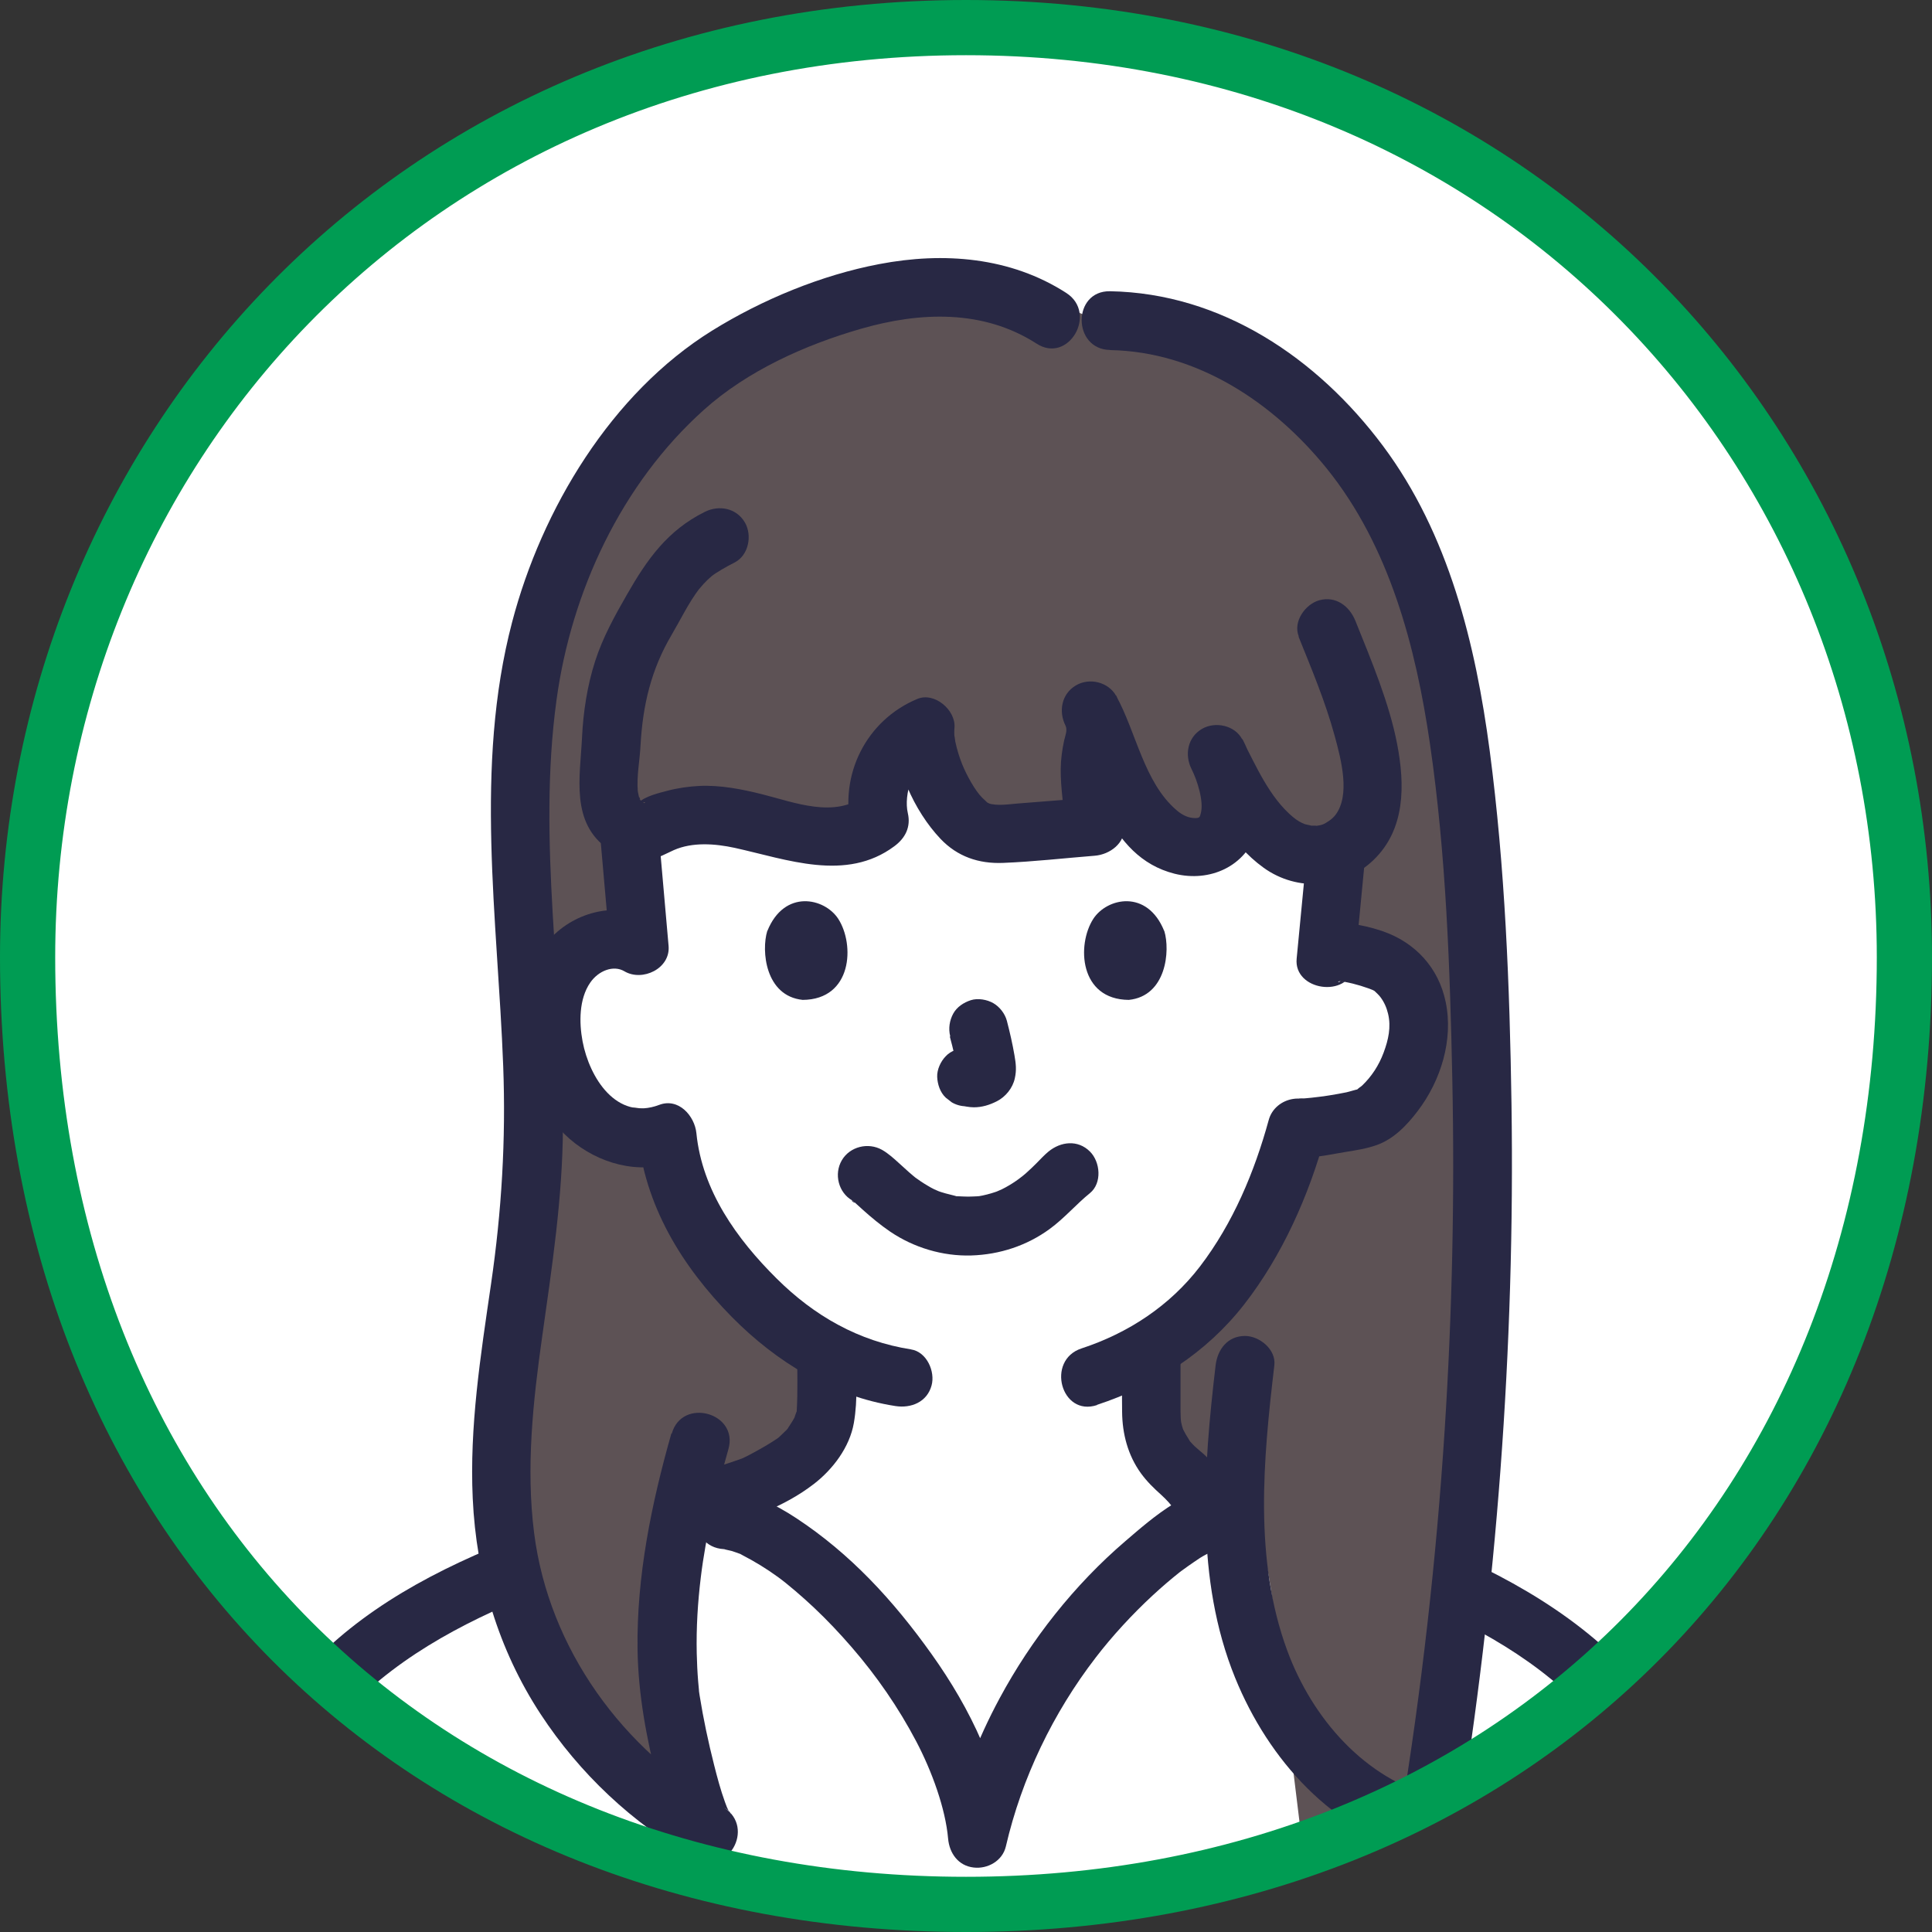 <?xml version="1.0" encoding="UTF-8"?><svg id="_レイヤー_2" xmlns="http://www.w3.org/2000/svg" xmlns:xlink="http://www.w3.org/1999/xlink" viewBox="0 0 175 175"><rect x="0" y="0" width="175" height="175" fill="#333333" stroke="none"/><defs><clipPath id="clippath"><path d="M87.5,2.5C37.24,2.5,2.5,41.3,2.5,86.71c0,50.8,35.49,85.79,85,85.79s85-35.31,85-85.79c0-45.72-34.92-84.21-85-84.21Z" fill="none" stroke="#009c53" stroke-miterlimit="10" stroke-width="5"/></clipPath></defs><g id="_デザイン"><path d="M87.5,2.5C37.24,2.5,2.5,41.3,2.5,86.71c0,50.8,35.49,85.79,85,85.79s85-35.31,85-85.79c0-45.72-34.92-84.21-85-84.21Z" fill="#fff"/><g clip-path="url(#clippath)"><path d="M20.92,170.9c1.12-4.71,3.69-10.93,6.32-14.97,2.17-3.33,6.35-6.74,9.69-8.85,7.2-4.55,15.62-6.99,23.02-9.89,5.82,4.85,16.54,8.79,27.71,8.82,11.11-.03,21.77-3.92,27.61-8.73,7.35,2.85,15.68,5.29,22.82,9.8,3.34,2.11,7.52,5.52,9.69,8.85,2.62,4.04,5.2,10.26,6.32,14.97H20.92Z" fill="#fff"/><path d="M23.48,171.6c1.53-6.29,4.22-13.13,8.96-17.68,5.17-4.96,11.73-8,18.36-10.51,3.85-1.46,7.76-2.78,11.57-4.34,1.33-.54,2.27-1.77,1.86-3.27-.35-1.26-1.93-2.41-3.27-1.86-7.31,2.99-14.96,5.18-21.97,8.88s-12.64,8.52-16.12,15.42c-1.92,3.79-3.51,7.82-4.51,11.95-.81,3.33,4.32,4.75,5.13,1.41h0Z" fill="#282844"/><path d="M156.65,170.19c-.89-3.68-2.27-7.24-3.88-10.66s-3.49-6.46-6.15-9.08c-5.73-5.64-12.97-9.1-20.4-11.94-4.05-1.55-8.16-2.93-12.18-4.57-1.33-.54-2.92.59-3.27,1.86-.42,1.53.52,2.73,1.86,3.27,6.75,2.76,13.81,4.78,20.31,8.14,3.05,1.58,5.96,3.44,8.54,5.72s4.42,4.77,5.97,7.82c1.76,3.44,3.15,7.1,4.07,10.86.81,3.33,5.94,1.92,5.13-1.41h0Z" fill="#282844"/><path d="M120.8,81.15c1.08-1.03,2.53-1.42,3.77-1.37,2.7.09,3.85,1.55,4.34,2.41,1.48,2.55,1.41,7.25.42,10.16-.7,2.06-1.85,5.21-4.62,7.47-1.26,1.02-3.16,1.66-4.91,1.16-1.23,4.29-3.49,9.49-7.47,14.33-2.63,3.19-5.15,5.36-8.03,6.97,0,3.1,0,5.15,0,5.15,0,.91,0,1.9.34,2.79.45,1.16,1.06,2.17,2.04,2.96,2.07,1.67,4.21,2.46,6.83,3.45l1.71.67c-5.85,4.8-16.48,8.67-27.57,8.7-11.01-.03-21.58-3.85-27.45-8.61.95-.37,1.97-.77,1.97-.77,2.63-.98,4.76-1.78,6.83-3.45.98-.79,1.59-1.8,2.04-2.96.34-.89.34-1.88.34-2.79,0,0,0-1.65,0-4.37-3.22-1.76-6.14-4.36-8.93-7.75-6.7-8.13-8.89-16.9-8.71-27.23.07-3.85.26-7.09-.38-10.82-.23-1.33-.26-2.73-.23-4.08.06-3.43.79-6.86,2.41-9.91,5.68-10.7,19.54-12.75,30.48-12.75,41.81,0,34.8,30.63,34.8,30.63Z" fill="#fff"/><path d="M128.66,53.17c-2.07-4.73-4.99-9.13-8.77-12.66-4.72-4.42-9.02-8.83-15.11-10.08-2.48-.51-4.92-1.24-7.27-2.19-2.9-1.17-5.66-2.67-8.61-3.72-6.56-2.36-13.52,2.74-19.73,5.46-1.01.44-13.48,7.87-12.33,9.06l1.02,1.05c-1.06-1.1-8.29,11.49-8.73,12.64-2.04,5.27-2.79,10.99-2.42,16.61.41,6.15,2.31,11.98,2.48,18.19.2,7.13-.79,14.23-1.79,21.27-1.41,9.95-2.87,20.08-1.16,29.98,1.71,9.9,7.16,19.71,16.24,24.07-1.07-5.4-1.31-10.96-.74-16.44.27-2.63.67-5.36,1.27-7.92.5-2.11,2.45-3.37,4.31-4.3,1.89-.94,3.95-1.77,5.26-3.42,1.83-2.33,1.63-5.76.27-8.39-1.04-2.01-2.63-3.65-4.31-5.15s-2.65-3.51-3.83-5.51c-1.25-2.12-3.45-5.24-3.97-7.66-.22-1.04-.34-2.19-1.1-2.93-1.2-1.17-3.18-.64-4.82-.99-1.97-.42-3.44-2.22-3.97-4.17s-.3-4.02.1-6c.35-1.78.88-3.63,2.18-4.89s3.37-1.58,4.85-.48c.59-2.96,1.29-10.21,4.76-11.29,1.56-.48,3.25,0,4.74.66s2.91,1.53,4.5,1.89c4.23.94,8.85-2.68,8.95-7.01,1.72,2.23,3.51,4.51,5.93,5.94s5.68,1.83,7.99.22c1.5-1.04,2.8-2.91,4.6-2.61,1.9.32,2.63,2.88,4.45,3.51,1.19.41,2.49-.14,3.58-.78,3.86-2.26,5.3-1.38,8.75,1.02,1.56,1.08,3.17,2.23,4.07,3.9s.84,4.03-.65,5.2c2.37-1.42,5.69-.36,7.29,1.88s1.69,5.31.82,7.93c-1.33,3.97-4.82,7.13-8.89,8.08-2.58,4.42-4.84,9.93-8.48,13.53-3.05,3.01-6.23,6.64-4.85,11.4,1.18,4.06,5.6,6.28,7.75,9.92,1.38,2.34,1.74,5.13,2.07,7.83.97,7.94,1.94,15.88,2.91,23.81,10.06-4.86,15.21-16.45,16.28-27.54,1.07-11.09-1.1-22.21-1.56-33.34-.38-9.02.37-18.04.38-27.07.01-9.03-.75-18.2-3.98-26.63-.24-.62-.49-1.24-.76-1.85Z" fill="#5d5255"/><path d="M101.64,123.16c0,1.58-.02,3.15,0,4.73.02,1.99.52,3.91,1.69,5.54.56.77,1.16,1.35,1.86,1.98.23.21.45.43.66.66.09.1.17.21.26.31.33.38-.41-.53-.12-.16.38.5.73.97,1.22,1.36.84.69,1.73,1.09,2.75,1.48,1.3.5,2.98-.55,3.27-1.86.35-1.52-.46-2.74-1.86-3.27-.68-.26.26.15-.06-.02-.13-.07-.27-.13-.4-.2-.1-.05-.22-.15-.32-.2-.28-.11.45.44.18.14-.13-.14-.27-.27-.4-.41s-.46-.51.14.19c-.17-.2-.32-.42-.49-.63-.31-.39-.63-.77-1-1.1-.26-.23-.53-.44-.79-.68-.15-.14-.28-.29-.42-.44-.34-.36.14.26-.01-.01-.16-.29-.36-.56-.51-.86-.06-.12-.3-.57-.03-.01-.08-.17-.14-.35-.19-.53-.05-.19-.09-.38-.13-.58.07.39.03.12.01-.12-.02-.39-.02-.79-.02-1.18,0-1.38,0-2.76,0-4.14s-1.22-2.72-2.66-2.66-2.66,1.17-2.66,2.66h0Z" fill="#282844"/><path d="M72.21,122.51c0,1.75.06,3.51-.04,5.25-.03.59.14-.32-.05.19-.06.16-.25.65-.05.24-.17.35-.38.7-.6,1.02-.07.11-.15.22-.23.32l.17-.23c-.06.16-.28.32-.4.45-.14.15-.3.28-.45.43-.23.19-.21.18.04-.02-.09.07-.18.13-.27.19-.64.43-1.32.82-2,1.19-.27.15-.54.29-.82.43-.13.06-.26.12-.39.18-.52.25.38-.14.12-.05-1.38.5-2.77.92-4.17,1.32s-2.3,1.9-1.86,3.27,1.84,2.27,3.27,1.86c3.29-.94,6.5-2.02,9.25-4.14,1.72-1.33,3.23-3.33,3.61-5.51s.19-4.29.19-6.41c0-1.39-1.22-2.72-2.66-2.66s-2.66,1.17-2.66,2.66h0Z" fill="#282844"/><path d="M60.81,129.85c-1.8,6.34-3.16,12.96-3.06,19.58.06,4.07.82,8.07,1.82,12,.58,2.3,1.18,5.49,3.31,6.88l2.69-4.59c-9.13-5.14-15.86-14.37-17.19-24.86-.75-5.9-.1-11.93.73-17.79.89-6.32,1.85-12.57,1.88-18.96.06-12.89-2.34-25.86-.58-38.71,1.34-9.83,5.88-19.57,13.33-26.26,3.95-3.55,9.18-5.9,14.25-7.36,5.35-1.54,11.07-1.77,15.91,1.35,2.88,1.86,5.55-2.74,2.69-4.59-5.07-3.27-11.13-3.73-16.94-2.62-5.26,1-10.6,3.21-15.15,6.03-9.13,5.67-15.43,16.17-18.11,26.39-3.45,13.13-1.31,26.89-.81,40.23.25,6.65-.14,13.14-1.1,19.72s-1.96,12.92-1.66,19.44c.32,6.96,2.31,13.67,6.14,19.52,3.53,5.39,8.32,9.9,13.94,13.07,3,1.69,5.54-2.73,2.69-4.59.23.15.57.32.6.6-.02-.12-.19-.32-.25-.43-.05-.08-.27-.59-.12-.24s-.12-.33-.16-.45c-.39-1.08-.69-2.2-.97-3.31-.53-2.09-.98-4.2-1.32-6.33-.03-.16-.05-.31-.07-.47-.1-.6.03.52.02.18s-.06-.64-.08-.96c-.07-.85-.11-1.71-.13-2.56-.05-2.31.09-4.61.37-6.9.45-3.73,1.43-7.83,2.5-11.6.94-3.3-4.2-4.71-5.13-1.41h0Z" fill="#282844"/><path d="M82.54,122.23c-4.77-.74-8.79-3.04-12.19-6.42-3.61-3.58-6.75-7.96-7.27-13.16-.15-1.55-1.6-3.24-3.37-2.57-3.87,1.47-6.32-2.47-6.94-5.75-.32-1.7-.33-3.84.69-5.32.75-1.09,2.11-1.62,3.1-1.03,1.62.96,4.18-.24,4-2.3-.27-3.07-.54-6.15-.81-9.22-.13-1.43-1.13-2.66-2.66-2.66-1.34,0-2.79,1.22-2.66,2.66.27,3.07.54,6.15.81,9.22l4-2.3c-2.96-1.75-6.77-.98-9.17,1.4s-3.07,6.28-2.64,9.65,1.66,6.55,4.18,8.74,6.25,3.29,9.51,2.05l-3.37-2.57c.65,6.56,3.98,12.01,8.54,16.64,4.04,4.09,9.08,7.18,14.82,8.07,1.42.22,2.86-.36,3.27-1.86.35-1.26-.43-3.05-1.86-3.27h0Z" fill="#282844"/><path d="M99.37,127.25c5.25-1.73,9.91-4.71,13.33-9.1s5.85-9.82,7.35-15.3l-4.86.64c1.6,2.08,4.48,1.2,6.71.85.94-.15,1.9-.3,2.8-.62,1.55-.55,2.74-1.8,3.72-3.09,2.09-2.75,3.24-6.43,2.53-9.87-.64-3.11-2.77-5.4-5.71-6.41-2.38-.81-6.97-1.73-7.7,1.78l5.23.71c.28-2.88.55-5.75.83-8.63.14-1.43-1.32-2.66-2.66-2.66-1.55,0-2.52,1.22-2.66,2.66-.28,2.88-.55,5.75-.83,8.63s4.62,3.63,5.23.71c-.24.66-.69,1.1-1.35,1.33l.16-.04c-.41.28-.36-.05.07.06.7.19-.55-.12.22.03.25.05.5.1.74.16.48.12.95.26,1.42.43.17.06.33.12.5.19.2.08.12.05-.22-.09.07.03.13.06.19.09.05.03.1.05.15.08-.22-.18-.24-.19-.05-.02.19.18.38.35.53.55.34.45.56.96.69,1.5.29,1.21.03,2.36-.4,3.52s-1.09,2.17-1.96,3c-.13.12-.4.26-.46.39-.04.08.62-.16.22-.09s-.78.21-1.17.3c-.49.1-.99.19-1.49.27-.26.04-.52.08-.78.12.54-.08-.25.03-.29.03-.41.05-.82.1-1.23.13-.44.03-1.03-.14.02.11l1.59,1.22h0c-.67-.88-1.49-1.46-2.65-1.28-1.03.16-1.93.87-2.21,1.91-1.29,4.71-3.24,9.36-6.23,13.27-2.73,3.56-6.49,6.03-10.73,7.42-3.24,1.07-1.85,6.21,1.41,5.13h0Z" fill="#282844"/><path d="M77.19,108.75c.07.04.24.2.32.21-.36-.03-.5-.42-.13-.08.25.23.51.46.76.69.79.71,1.61,1.39,2.49,1.99,2.14,1.45,4.76,2.24,7.35,2.16s5.05-.9,7.1-2.4c1.34-.98,2.38-2.22,3.65-3.25,1.11-.91.94-2.82,0-3.76-1.1-1.1-2.65-.91-3.76,0-.39.32-.73.7-1.09,1.06-.27.27-.55.54-.84.8-.14.12-.27.25-.42.36-.09.07-.61.46-.07.07-.37.27-.74.53-1.13.76-.22.13-.45.26-.68.37-.11.06-.73.3-.21.11-.5.19-1.01.34-1.53.45-.13.03-.25.05-.38.07.27-.03.24-.03-.09,0-.28.01-.56.03-.84.03s-.57-.02-.85-.03c-.62-.04.18.08-.36-.05-.57-.14-1.11-.27-1.66-.48.53.2-.14-.07-.21-.11-.2-.1-.39-.2-.58-.32-.42-.24-.82-.52-1.21-.8.34.25.16.13-.06-.06-.14-.12-.28-.23-.41-.35-.28-.25-.56-.5-.84-.76-.51-.46-1.02-.94-1.62-1.28-1.25-.7-2.91-.3-3.64.95s-.3,2.93.95,3.64h0Z" fill="#282844"/><path d="M86.04,93.91c.29,1.08.56,2.18.72,3.29l-.1-.71c.02.15.03.3.01.45l.1-.71c-.01.07-.03.14-.05.2l.27-.64s-.04.09-.07.13l.42-.54s-.07.07-.11.11l.54-.42c-.08.05-.17.1-.26.14l.64-.27c-.14.06-.29.1-.44.13l.71-.1c-.14.02-.27.02-.41,0l.71.1c-.39-.05-.78-.12-1.17-.18-.37-.01-.71.06-1.02.23-.33.11-.62.29-.86.55-.46.46-.81,1.22-.78,1.88s.26,1.4.78,1.88l.54.42c.41.24.86.36,1.34.36h.04c-.24-.03-.47-.06-.71-.09.44.07.88.18,1.33.18.74,0,1.42-.21,2.07-.54.8-.4,1.45-1.2,1.64-2.08.17-.76.1-1.33-.03-2.09-.18-1.05-.42-2.09-.69-3.13-.17-.64-.65-1.26-1.22-1.59s-1.41-.48-2.05-.27-1.26.61-1.59,1.22-.45,1.34-.27,2.05h0Z" fill="#282844"/><path d="M69.5,84.32c-.55,1.79-.19,5.9,3.21,6.25,4.49-.03,4.73-5,3.22-7.34-1.24-1.91-4.88-2.71-6.42,1.09Z" fill="#282844"/><path d="M105.46,84.32c.55,1.79.19,5.9-3.21,6.25-4.49-.03-4.73-5-3.22-7.34,1.24-1.91,4.88-2.71,6.42,1.09Z" fill="#282844"/><path d="M117.62,57.66c1.19,2.95,2.43,5.9,3.27,8.98.62,2.25,1.42,5.39.08,7.17-.12.16-.37.41-.61.56-.44.29-.58.37-1.22.45.4-.05-.45-.03-.45-.03.34.03-.46-.12-.47-.13-.37-.13-.74-.35-1.1-.65-2.14-1.79-3.34-4.62-4.6-7.04-.66-1.27-2.44-1.65-3.64-.95-1.31.76-1.6,2.35-.95,3.64.52,1.03,1.14,2.96.83,4.04-.08.29-.09.41-.52.4-.57,0-1.13-.25-1.65-.7-2.97-2.52-3.67-7.09-5.49-10.37-.7-1.26-2.42-1.67-3.64-.95-1.31.77-1.59,2.35-.95,3.64.21.42-.03.93-.12,1.35-.18.84-.3,1.7-.31,2.56-.02,1.76.29,3.51.43,5.26l2.66-2.66c-2.32.18-4.64.37-6.97.55-.88.07-1.85.24-2.71-.02.44.14,0,0-.18-.15.37.3-.28-.29-.35-.36-.64-.64-1.41-2.04-1.8-3.01-.27-.67-.48-1.37-.63-2.07,0-.03-.12-.88-.07-.36-.03-.31-.03-.62,0-.93.1-1.57-1.81-3.22-3.37-2.57-4.63,1.93-7.1,6.87-5.98,11.77l1.22-3c-2.77,2.06-6.32.61-9.31-.14-1.84-.46-3.77-.84-5.68-.75-.97.05-1.96.19-2.9.44-.73.19-2.03.5-2.59,1.07-.12.12.27.08.41,0,.29-.15.19.27-.18-.16.11.12-.22-.23-.18-.19.19.2-.06-.36,0-.07-.07-.36-.12-.5-.13-.62-.11-1.38.18-2.77.25-4.15.2-3.64.96-6.87,2.83-10.03.81-1.38,1.52-2.87,2.49-4.15-.16.22.3-.35.39-.44.23-.25.47-.48.73-.7.4-.33,1.39-.89,2.06-1.23,1.29-.64,1.64-2.46.95-3.64-.77-1.31-2.35-1.6-3.64-.95-3.36,1.67-5.21,4.29-7.02,7.45-1.13,1.97-2.21,3.91-2.91,6.09s-1.07,4.56-1.18,6.88c-.17,3.58-1.07,7.74,2.39,10.13.9.62,1.99,1.04,3.09,1.03s1.89-.53,2.84-.95c1.68-.74,3.72-.59,5.52-.2,4.72,1.04,10.08,3.11,14.45-.15,1-.74,1.51-1.75,1.22-3-.39-1.69.45-4.47,2.26-5.23l-3.37-2.57c-.22,3.5,1.7,7.63,4.07,10.13,1.53,1.61,3.46,2.27,5.67,2.18,2.77-.11,5.55-.43,8.31-.65,1.35-.11,2.78-1.13,2.66-2.66-.15-1.94-.66-4.03-.4-5.98.11-.88.42-1.71.46-2.6.05-1.18-.27-2.22-.79-3.28l-4.59,2.69c2.62,4.72,3.75,11.91,9.88,13.46,3.19.8,6.49-.66,7.48-3.91.83-2.73-.09-5.83-1.33-8.29l-4.59,2.69c1.7,3.27,3.44,6.76,6.51,8.97s7.24,1.9,9.94-.69c2.92-2.8,2.86-6.84,2.15-10.53s-2.32-7.52-3.78-11.15c-.54-1.33-1.77-2.27-3.27-1.86-1.26.35-2.4,1.93-1.86,3.27h0Z" fill="#282844"/><path d="M100.55,31.71c7.88.14,14.79,4.75,19.62,10.72,5.69,7.04,8.08,16.19,9.36,24.98,1.46,10.01,1.81,20.26,2.02,30.36.22,10.58-.01,21.16-.69,31.72-.76,11.78-2.09,23.52-4,35.17l3.27-1.86c-6.49-1.62-11.26-7.15-13.52-13.26-3.05-8.25-2.19-17.32-1.18-25.87.17-1.43-1.34-2.66-2.66-2.66-1.58,0-2.49,1.23-2.66,2.66-1.1,9.36-1.87,19.37,1.77,28.31,3.02,7.42,8.84,13.96,16.84,15.95,1.28.32,3.04-.41,3.27-1.86,3.57-21.84,5.25-43.98,4.92-66.11-.16-10.64-.58-21.38-1.97-31.94-1.28-9.69-3.72-19.66-9.67-27.63s-14.64-13.83-24.72-14.01c-3.43-.06-3.43,5.26,0,5.32h0Z" fill="#282844"/><path d="M65.54,140.32c.72.04-.41-.15.05,0,.21.07.44.1.66.16.24.07.47.16.7.24.39.14-.37-.21.29.14,1.14.59,2.22,1.25,3.26,2.01.84.61,2.18,1.76,3.22,2.74,1.21,1.14,2.35,2.35,3.44,3.61,2.25,2.6,4.22,5.45,5.83,8.51,1.42,2.7,2.65,6.08,2.89,8.82.12,1.32.92,2.45,2.31,2.61,1.26.15,2.61-.59,2.92-1.91,1.44-6.22,4.3-12.12,8.14-17.11,1.48-1.93,3.3-3.91,5.16-5.63.81-.75,1.65-1.47,2.52-2.16-.36.28-.03.02.14-.1.19-.14.38-.28.57-.41.35-.25.71-.49,1.07-.73.63-.4,1.37-.68,1.99-1.1-.29.19-.58.19-.13.07.11-.03.24-.06.35-.11.16-.07.47,0-.06-.01-.91,0,1,.24-.71-.05,1.42.23,2.86-.37,3.27-1.86.35-1.27-.43-3.04-1.86-3.27-3.51-.58-7.19,2.73-9.63,4.82-4.61,3.95-8.51,8.89-11.38,14.22-2.04,3.78-3.59,7.83-4.56,12.01l5.23.71c-.54-6.09-3.32-11.77-6.83-16.7s-7.4-9.12-12.24-12.31c-1.97-1.3-4.19-2.4-6.58-2.53-3.42-.18-3.41,5.14,0,5.32h0Z" fill="#282844"/></g><path d="M87.5,2.5C37.24,2.5,2.5,41.3,2.5,86.71c0,50.8,35.49,85.79,85,85.79s85-35.31,85-85.79c0-45.72-34.92-84.21-85-84.21Z" fill="none" stroke="#009c53" stroke-miterlimit="10" stroke-width="5"/></g></svg>
